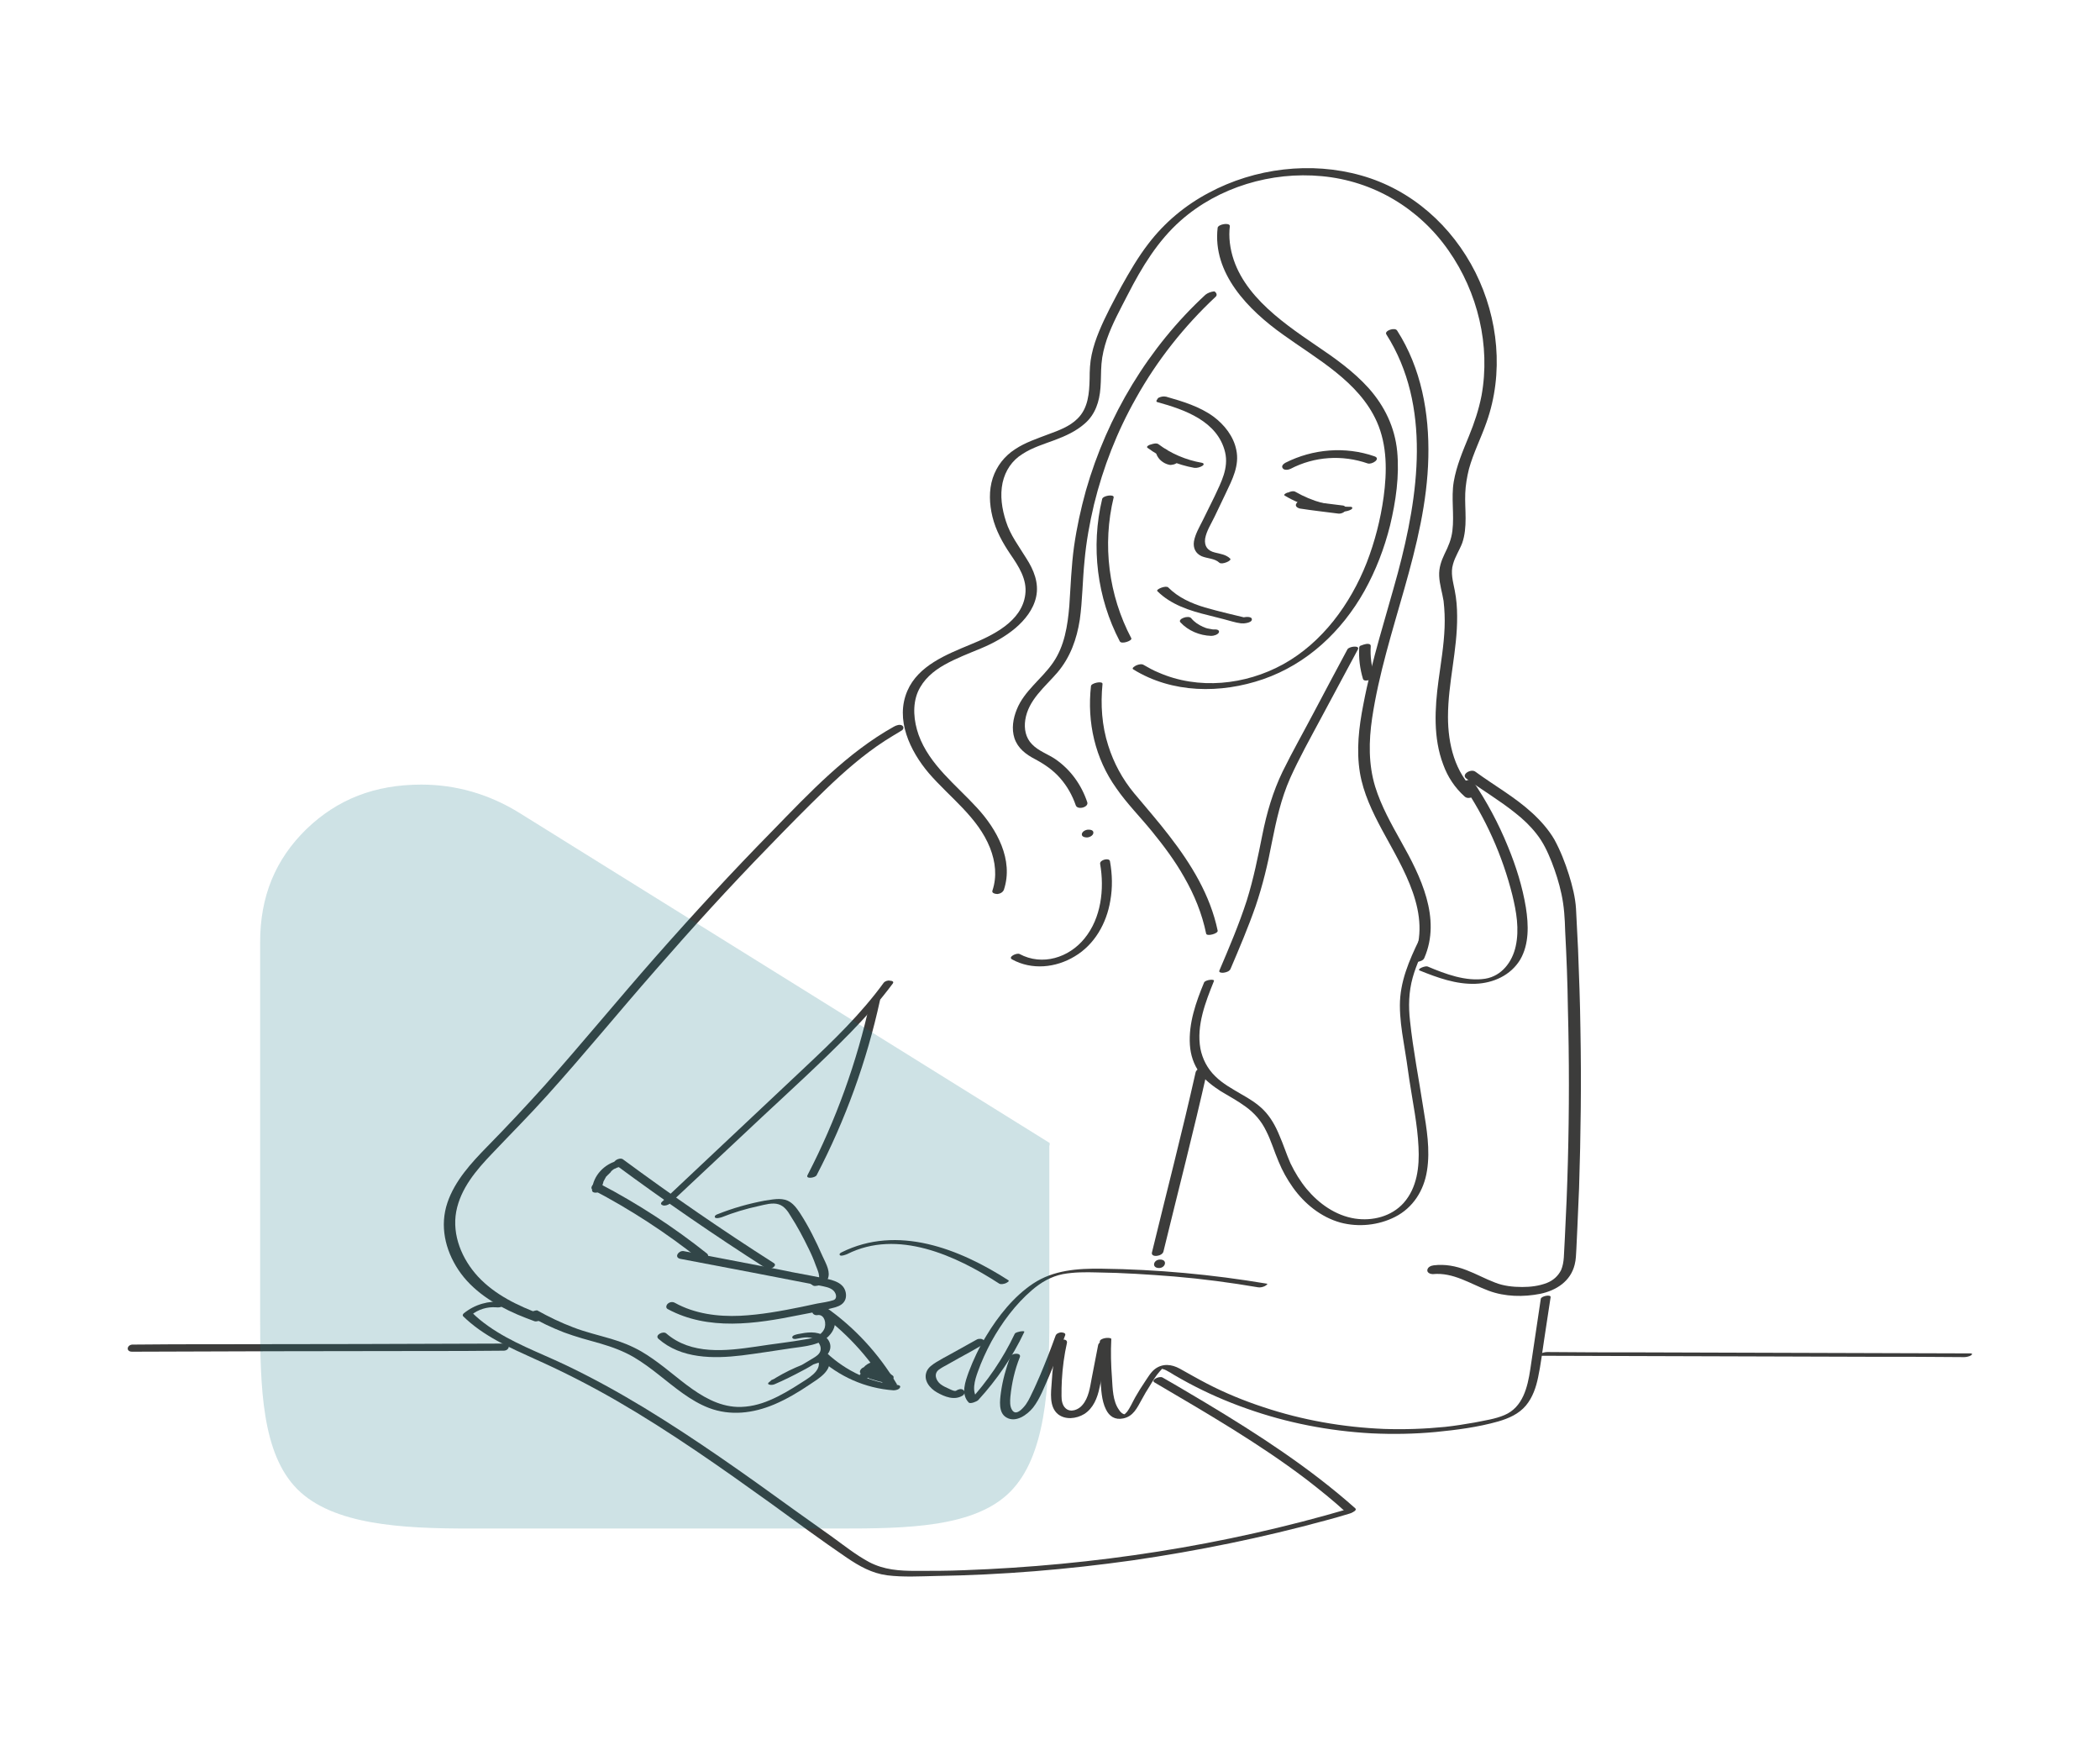 <?xml version="1.0" encoding="UTF-8"?> <svg xmlns="http://www.w3.org/2000/svg" xmlns:xlink="http://www.w3.org/1999/xlink" version="1.1" id="Calque_1" x="0px" y="0px" viewBox="0 0 620 515" style="enable-background:new 0 0 620 515;" xml:space="preserve"> <style type="text/css"> .st0{fill:#3C3C3B;} .st1{opacity:0.2;fill:#0E7180;enable-background:new ;} </style> <g id="conception"> <g> <path class="st0" d="M341.7,118.7c8,2.2,17.8,5.6,20,14.8c1.1,4.7-1.2,8.9-3.1,13c-1.2,2.4-2.3,4.7-3.5,7.1c-1,2-2.2,4-2.6,6.2 c-0.3,2,0.5,3.6,2.3,4.4c1.7,0.7,3.8,0.6,5.2,1.9c0.7,0.7,3.8-0.6,3.2-1.2c-1.2-1.2-2.9-1.4-4.5-1.8c-2.1-0.5-3.2-1.8-2.9-4.1 c0.4-2.3,1.8-4.4,2.8-6.5c1.1-2.3,2.2-4.6,3.3-6.9c1.9-4,4.1-8.2,3.1-12.8c-0.8-4-3.5-7.4-6.7-9.8c-4.1-3-9.1-4.5-14-5.9 c-0.8-0.2-1.7,0-2.4,0.4C341.8,117.8,341,118.5,341.7,118.7L341.7,118.7z"></path> <path class="st0" d="M341.7,174.5c4,4,9.6,5.8,15,7.1c1.6,0.4,3.1,0.8,4.7,1.2s3.3,1,5,1.2c0.7,0.1,3.1-0.1,3.2-1.1 s-1.8-0.8-2.3-0.7c-0.4,0.1-1.9,0.4-2,0.9c-0.1,0.6,1.1,0.4,1.4,0.4c0.1,0,0.1,0,0.2,0c-0.4,0-0.7,0-1.1,0c0.2,0,0.4,0,0.4,0.2 c0.2-0.2,0.5-0.5,0.7-0.7c0,0-0.1,0-0.1,0.1c0.8-0.1,1.6-0.3,2.4-0.4c-4.5-1.1-9-2.1-13.5-3.4c-4-1.2-7.8-2.9-10.8-5.9 C344.2,172.7,341.1,174,341.7,174.5L341.7,174.5z"></path> <path class="st0" d="M348.5,183.7c2.3,2.5,5.7,3.9,9.1,4c0.7,0,1.8-0.3,2.2-0.9c0.4-0.7-0.4-1-0.9-1c-0.2,0-0.3,0-0.5,0 c-0.1,0-0.2,0-0.3,0c-0.2,0,0.2,0,0,0c-0.4-0.1-0.7-0.1-1.1-0.2c-0.2,0-0.3-0.1-0.5-0.1c-0.1,0-0.2,0-0.3-0.1 c-0.4-0.1,0.1,0-0.1,0c-0.3-0.1-0.7-0.3-1-0.4c-1.3-0.6-2.5-1.4-3.4-2.5C350.9,181.5,347.6,182.7,348.5,183.7L348.5,183.7z"></path> <path class="st0" d="M381,138.4c7.1-3.7,15.3-4.2,22.8-1.6c1.3,0.4,4-1.4,2-2.1c-8.6-3-18.2-2.2-26.3,1.9 c-0.5,0.3-1.3,0.9-0.8,1.6C379.1,138.9,380.4,138.7,381,138.4L381,138.4z"></path> <path class="st0" d="M379.3,146.3c5.2,3.1,11.2,4.7,17.2,4.7c0.8,0,1.7-0.2,2.4-0.6c0.5-0.3,0.5-0.8-0.2-0.8 c-5.7,0-11.3-1.6-16.2-4.4c-0.6-0.4-1.6-0.1-2.2,0.2C380.1,145.3,378.7,146,379.3,146.3L379.3,146.3z"></path> <path class="st0" d="M383.7,150.1c3.8,0.6,7.6,1,11.4,1.5c0.8,0.1,1.8-0.3,2.2-1c0.3-0.8-0.3-1.4-1-1.4c-3.8-0.5-7.6-0.9-11.4-1.5 c-0.8-0.1-1.9,0.3-2.2,1C382.3,149.4,383,149.9,383.7,150.1L383.7,150.1z"></path> <path class="st0" d="M338.8,132.2c4.1,3,8.8,5,13.8,5.9c0.8,0.1,1.8-0.2,2.4-0.6c0.6-0.4,0.4-0.8-0.2-0.9 c-4.6-0.8-9.1-2.7-12.8-5.5c-0.6-0.4-1.6-0.1-2.2,0.1C339.5,131.2,338.2,131.8,338.8,132.2L338.8,132.2z"></path> <path class="st0" d="M341.4,134c0.3,0.8,0.8,1.5,1.4,2c0.7,0.6,1.5,1,2.4,1.2c0.4,0.1,0.9,0,1.3-0.1s0.8-0.3,1.1-0.6 c0.2-0.2,0.4-0.4,0.3-0.7s-0.4-0.4-0.7-0.4c-0.1,0-0.2,0-0.3-0.1c0.1,0,0.2,0.1,0.3,0.1c-0.4-0.1-0.8-0.3-1.2-0.6 c0.1,0,0.1,0.1,0.2,0.1c-0.6-0.4-1.1-0.9-1.4-1.5c0,0.1,0.1,0.1,0.1,0.2c-0.1-0.2-0.2-0.4-0.3-0.6c-0.1-0.3-0.4-0.4-0.7-0.4 c-0.4-0.1-0.9,0-1.3,0.1s-0.8,0.3-1.1,0.6C341.6,133.5,341.3,133.7,341.4,134L341.4,134z"></path> <path class="st0" d="M359.5,67.2c-1.6,13.5,9.1,24.3,19.2,31.5c10.1,7.3,22.5,13.9,27.8,25.8c3.1,7,3,14.8,2,22.2 c-0.9,6.6-2.6,13.2-5,19.4c-4.8,12.2-13.1,23.6-24.7,30c-11.1,6.1-25,7.6-36.8,2.4c-1.5-0.6-2.9-1.4-4.3-2.2 c-0.6-0.4-1.5-0.2-2.2,0.1c-0.2,0.1-1.6,0.8-0.9,1.2c11.5,7.1,25.8,7.2,38.3,2.9c13-4.5,23.2-14.1,29.9-26 c3.4-6.1,5.9-12.6,7.6-19.4c1.7-7.1,2.8-14.6,2.1-21.9c-0.7-7.1-3.7-13.3-8.4-18.6c-4.5-5-10-8.9-15.5-12.6 c-10.7-7.3-23.8-16.3-25.5-30.3c-0.2-1.7-0.2-3.4,0-5C363,65.6,359.7,66.2,359.5,67.2L359.5,67.2z"></path> <path class="st0" d="M355.9,87c-16.8,15.5-29,35.8-35.3,57.8c-1.5,5.4-2.7,10.9-3.5,16.5c-0.8,5.8-1,11.7-1.4,17.6 c-0.5,5.8-1.4,11.8-4.8,16.7c-3.3,4.8-8.5,8.3-10.7,13.8c-1.1,2.7-1.6,5.7-0.7,8.5c1,3,3.4,4.8,6.1,6.2c2.8,1.5,5.3,3.2,7.4,5.6 c2.1,2.4,3.6,5.1,4.6,8c0.5,1.5,3.9,0.6,3.4-0.9c-1.7-5.1-4.9-9.6-9.4-12.7c-2.2-1.5-5-2.4-6.9-4.4c-1.9-1.9-2.4-4.6-2-7.2 c0.9-5.9,5.8-9.7,9.5-14c3.8-4.5,5.7-9.8,6.6-15.6c0.8-5.7,0.8-11.6,1.4-17.4c0.5-5.6,1.5-11.1,2.8-16.6 c2.7-11,6.8-21.5,12.4-31.4c6.2-11.1,14.2-21.2,23.5-29.9c0.6-0.5,0.2-1.3-0.4-1.6C357.5,86.1,356.5,86.5,355.9,87L355.9,87z"></path> <g> <g> <path class="st0" d="M320.9,247.2c0.7,0,1.8-0.5,1.9-1.3c0.1-0.9-0.9-1-1.5-1c-0.7,0-1.8,0.5-1.9,1.3S320.3,247.2,320.9,247.2 L320.9,247.2z"></path> </g> </g> <path class="st0" d="M435.7,233.7c-6.2-5.6-8.2-14.1-8.2-22.1c0-10,2.8-19.7,2.7-29.7c0-2.5-0.2-5.1-0.7-7.6 c-0.5-2.6-1.3-5.2-0.5-7.8c0.6-2.2,1.9-4.1,2.7-6.2c0.8-2.3,1-4.8,1-7.3s-0.2-4.9-0.1-7.4c0.1-2.4,0.5-4.8,1.1-7.2 c1.3-4.7,3.6-9.2,5.2-13.8c5.1-14.4,3.5-30.6-3.3-44.2c-6.9-13.7-18.8-24.4-33.7-28.6c-14.8-4.2-31.4-2.2-45,5.1 c-7,3.7-13.1,8.8-17.9,15.1c-3,3.9-5.5,8.2-7.9,12.5c-2.3,4.3-4.7,8.7-6.6,13.3c-0.9,2.2-1.7,4.5-2.2,6.9 c-0.5,2.3-0.6,4.7-0.6,7.1c-0.1,4.2-0.4,8.7-3.6,11.8c-2.3,2.3-5.6,3.5-8.6,4.6c-3.4,1.3-6.8,2.4-9.8,4.4c-3.1,2-5.4,4.9-6.6,8.5 c-1.2,3.7-1,7.7-0.1,11.4c1,4.1,3,7.7,5.3,11.1c2.4,3.5,5,7.4,4.4,11.9c-1,8-9.7,12.1-16.3,14.8c-7,2.9-15.3,6.2-18.5,13.6 c-3.7,8.5,0.8,17.8,6.3,24.3c6.2,7.2,14.5,13,18.1,22.1c1.6,4.1,2.1,8.4,0.7,12.6c-0.3,0.8,1,1,1.5,1c0.8-0.1,1.6-0.5,1.9-1.3 c2.9-8.8-2.1-17.8-7.9-24.1c-6.2-6.8-14.1-12.7-17.3-21.6c-1.4-4-1.9-8.7-0.2-12.7c1.6-3.6,4.5-6.1,7.9-8s7.1-3.3,10.7-4.8 s7.1-3.4,10.2-6c2.8-2.4,5.3-5.5,6.1-9.2c0.9-4.1-0.7-8-2.9-11.4c-2.2-3.6-4.7-6.8-6-10.9c-1.2-3.7-1.8-7.6-1-11.4 c0.8-3.6,2.8-6.6,5.9-8.5c2.9-1.9,6.3-2.9,9.5-4.1c3.2-1.2,6.3-2.6,8.9-4.9c3.1-2.7,4.3-6.5,4.6-10.5c0.2-2.3,0.1-4.7,0.3-7.1 c0.2-2.5,0.8-4.9,1.6-7.3c1.6-4.6,4-8.9,6.2-13.2c4.1-8,8.8-15.8,15.6-21.8c11.2-9.9,26.8-14.5,41.6-13.1 c15.3,1.4,28.8,9.5,37.5,22c8.6,12.3,12.4,28,9.7,42.8c-0.8,4.1-2.1,8-3.7,11.9c-1.8,4.4-3.7,8.8-4.5,13.5 c-0.8,4.8,0.2,9.7-0.4,14.5c-0.3,2.5-1.2,4.6-2.3,6.8c-1,2.1-1.7,4.1-1.6,6.5c0.1,2.5,0.9,4.9,1.3,7.4c0.3,2.6,0.4,5.2,0.3,7.8 c-0.2,5.3-1.1,10.5-1.8,15.7c-1.1,8.2-1.6,16.9,1.4,24.8c1.3,3.6,3.4,6.8,6.3,9.4c0.6,0.6,1.5,0.5,2.3,0.2 C435.3,235.1,436.3,234.3,435.7,233.7L435.7,233.7z"></path> <path class="st0" d="M325.4,147.3c-3.4,14.1-1.5,29.2,5.2,42c0.5,1,3.8-0.2,3.4-0.9c-6.7-12.7-8.6-27.6-5.2-41.6 C328.9,145.8,325.6,146.3,325.4,147.3L325.4,147.3z"></path> <path class="st0" d="M353,316.5c-4,17.8-8.6,35.5-12.9,53.2c-0.4,1.6,3.1,1.2,3.4-0.3c4.3-17.7,8.9-35.4,12.9-53.2 C356.8,314.6,353.4,315,353,316.5L353,316.5z"></path> <path class="st0" d="M322.1,202.5c-1.2,10.7,1.2,21.4,7.5,30.2c3.1,4.5,7,8.4,10.5,12.7s6.8,8.7,9.5,13.5c3,5.2,5.3,10.8,6.5,16.7 c0.2,0.9,3.6,0,3.4-0.9c-2.2-10.5-7.8-19.6-14.3-28c-3.3-4.3-6.9-8.4-10.4-12.6c-3.4-4.1-6-8.9-7.6-14c-1.9-5.9-2.3-12.1-1.7-18.2 C325.6,200.9,322.2,201.6,322.1,202.5L322.1,202.5z"></path> <g> <g> <path class="st0" d="M342.2,374.3c1.9,0,2.6-2.5,0.3-2.5C340.5,371.8,339.9,374.3,342.2,374.3L342.2,374.3z"></path> </g> </g> <path class="st0" d="M397.8,191.7c-3.3,6.1-6.5,12.2-9.8,18.4c-3.1,5.9-6.4,11.7-9.3,17.6c-2.9,6-4.7,12.2-6,18.7 s-2.6,13-4.6,19.4c-2.3,7.1-5.2,13.9-8.1,20.7c-0.3,0.7,1.1,0.7,1.4,0.6c0.7-0.1,1.6-0.4,1.9-1.1c2.6-6.1,5.2-12.2,7.4-18.5 c2.1-6.2,3.6-12.4,4.8-18.8c1.3-6.5,2.7-12.9,5.4-19c2.7-6,5.9-11.7,9-17.5c3.7-6.8,7.3-13.7,11-20.5 C401.6,190.4,398.2,190.8,397.8,191.7L397.8,191.7z"></path> <path class="st0" d="M432.9,229.8c4.8,3.5,9.9,6.5,14.5,10.2c2.3,1.8,4.4,3.8,6.2,6.1c2,2.5,3.3,5.3,4.5,8.3 c1.2,3.1,2.2,6.2,2.9,9.5c0.8,3.7,1,7.3,1.1,11c0.4,7.6,0.7,15.1,0.8,22.7c0.4,15.1,0.4,30.1,0,45.2c-0.2,7.6-0.5,15.1-0.9,22.7 c-0.1,1.9-0.2,3.8-0.3,5.7c-0.1,1.3-0.3,2.5-0.8,3.7c-0.9,1.8-2.4,3.1-4.2,3.8c-2.3,0.9-4.8,1.2-7.3,1.2c-2.7,0-5.5-0.3-8-1.3 c-2.9-1.1-5.6-2.6-8.5-3.7c-3.1-1.2-6.3-1.8-9.6-1.4c-0.8,0.1-1.8,0.5-1.9,1.4c-0.1,0.8,0.9,1.2,1.6,1.2 c6.1-0.6,11.1,2.9,16.5,4.9c4.8,1.8,10.3,1.9,15.3,0.9c4.7-1,8.9-3.7,10.1-8.6c0.4-1.5,0.4-3,0.5-4.6c0.1-2.1,0.2-4.3,0.3-6.4 c0.2-3.9,0.3-7.7,0.5-11.6c0.5-15.6,0.7-31.3,0.4-46.9c-0.1-7.9-0.4-15.8-0.7-23.6c-0.2-4-0.4-7.9-0.6-11.9 c-0.2-3.4-1.1-6.9-2.1-10.1c-1.1-3.5-2.5-7.1-4.3-10.4c-1.7-2.9-4-5.5-6.5-7.8c-5.1-4.7-11.2-8.1-16.8-12.2 C434.3,226.8,431.3,228.6,432.9,229.8L432.9,229.8z"></path> <path class="st0" d="M401.3,191.1c-0.2,3.1,0.2,6.3,1.1,9.3c0.2,0.7,1.4,0.5,1.9,0.3c0.4-0.1,1.7-0.6,1.5-1.2 c-0.9-2.8-1.3-5.8-1.1-8.8c0-0.7-0.9-0.7-1.4-0.6c-0.4,0.1-0.9,0.2-1.3,0.4C401.7,190.5,401.3,190.8,401.3,191.1L401.3,191.1z"></path> <path class="st0" d="M409.3,98.7c13.4,21.1,9.5,47.6,3.4,70.4c-3.5,12.9-7.7,25.7-10.2,38.9c-1.3,6.6-2.1,13.4-1,20.1 c1,6,3.7,11.6,6.6,17c6.1,11.3,14.9,24.8,9.1,38.1c-0.3,0.7,1.1,0.7,1.4,0.7c0.7-0.1,1.6-0.4,1.9-1.1c5.1-11.7-1.1-24.2-6.8-34.3 c-2.9-5.2-5.9-10.5-7.7-16.3c-2-6.6-1.9-13.4-0.9-20.2c3.9-26,16-50.4,16.6-77c0.3-13.1-2.1-26.3-9.2-37.4 C411.9,96.5,408.6,97.6,409.3,98.7L409.3,98.7z"></path> <path class="st0" d="M263.9,214.5c-13.8,7.7-24.9,19.5-35.8,30.7c-11.9,12.1-23.4,24.6-34.6,37.3c-11,12.5-21.6,25.4-32.7,37.9 c-5.5,6.1-11.1,12.1-16.9,18c-4.7,4.8-9.6,10.1-11.8,16.6c-2.3,6.8-0.7,13.9,3.2,19.8c4.1,6.2,10.7,10.3,17.4,13.2 c1.7,0.7,3.4,1.4,5.1,2c1.2,0.4,4-1.3,2-2c-6.8-2.5-13.7-5.8-18.7-11.2c-4.7-5.1-7.7-12.2-6.4-19.2c1.3-6.8,5.9-12.2,10.6-17.1 c5.4-5.7,11-11.3,16.2-17.1c10.9-12.1,21.2-24.7,31.9-36.9c10.8-12.4,21.9-24.6,33.4-36.4c5.6-5.8,11.2-11.5,17-17.1 c5.4-5.2,11.1-10.2,17.4-14.3c1.6-1,3.2-2,4.9-3c0.6-0.3,0.9-1,0.3-1.5C265.7,213.7,264.6,214.1,263.9,214.5L263.9,214.5z"></path> <path class="st0" d="M260.9,290.1c-6.7,9.2-14.9,17.1-23.2,24.9c-9,8.5-18,16.9-27,25.4c-5.1,4.8-10.2,9.6-15.3,14.4 c-0.4,0.4-0.3,0.8,0.3,1s1.6-0.1,2-0.5c9.1-8.5,18.2-17.1,27.3-25.6c8.8-8.2,17.7-16.3,26.1-24.9c4.5-4.6,8.7-9.4,12.5-14.5 c0.4-0.6-0.3-0.8-0.8-0.8C262.2,289.3,261.3,289.6,260.9,290.1L260.9,290.1z"></path> <path class="st0" d="M181.7,343.8c14.5,10.7,29.3,20.9,44.5,30.6c1,0.7,3.6-0.8,2.2-1.6c-15.2-9.7-30-19.9-44.5-30.6 C182.9,341.5,180.4,342.9,181.7,343.8L181.7,343.8z"></path> <path class="st0" d="M213.1,359.3c3.5-1.4,7.2-2.5,10.9-3.3c1.8-0.4,4.1-1.1,5.9-0.5c1.6,0.5,2.7,2,3.5,3.4c2,3.1,3.7,6.3,5.3,9.6 c0.8,1.6,1.5,3.2,2.1,4.9c0.3,0.8,0.7,1.7,0.9,2.5c0.1,0.5,0.2,1,0.1,1.5c0,0.2-0.1,0.3-0.2,0.5c-0.4,0.4-0.3,0.5,0.2,0.3 c-0.5,0-1.6,0.2-1.9,0.7c-0.3,0.5,0.3,0.7,0.7,0.7c1.7-0.1,3.7-0.9,4-2.8c0.4-2-1-4.3-1.8-6.1c-1.9-4.3-4-8.6-6.6-12.6 c-1-1.5-2.1-3-3.7-3.7c-2.1-0.9-4.5-0.3-6.7,0c-4.8,0.9-9.4,2.2-13.9,4c-0.4,0.1-1.1,0.5-0.8,1 C211.5,359.8,212.8,359.4,213.1,359.3L213.1,359.3z"></path> <g> <g> <path class="st0" d="M240.1,379.3c0.7,0,1.6-0.2,1.9-0.9c0.3-0.6-0.2-1.1-0.9-1.1s-1.6,0.2-1.9,0.9 C239,378.8,239.5,379.3,240.1,379.3L240.1,379.3z"></path> </g> </g> <path class="st0" d="M177.7,351c0-0.4,0.1-0.9,0.2-1.3c0.1-0.2,0.1-0.4,0.2-0.6c0,0.1,0-0.1,0-0.1c0-0.1,0.1-0.2,0.1-0.3 c0.2-0.4,0.4-0.7,0.6-1.1c0.1-0.2,0.2-0.4,0.4-0.5c-0.1,0.2,0.1-0.1,0.1-0.1c0.1-0.1,0.1-0.2,0.2-0.2c0.3-0.3,0.6-0.6,0.9-0.9 c0.1-0.1,0.1,0-0.1,0l0.1-0.1c0.1-0.1,0.1-0.1,0.2-0.2c0.2-0.1,0.3-0.3,0.5-0.4c0.1-0.1,0.2-0.1,0.3-0.2c-0.3,0.1,0,0,0.1,0 c0.2-0.1,0.4-0.2,0.6-0.3c0.1,0,0.2-0.1,0.3-0.1c0.3-0.1-0.3,0.1,0,0c0.2-0.1,0.4-0.1,0.6-0.2c0.5-0.1,1.4-0.6,1.2-1.3 c-0.2-0.7-1.2-0.6-1.7-0.5c-4,0.9-7.4,4.4-7.7,8.6C174.6,352.6,177.6,352.1,177.7,351L177.7,351z"></path> <path class="st0" d="M175,351.2c11.1,5.8,21.7,12.7,31.5,20.5c1,0.8,3.5-0.6,2.2-1.7c-9.8-7.8-20.4-14.7-31.5-20.5 c-0.7-0.3-1.5-0.3-2.1,0.2C174.7,350,174.3,350.9,175,351.2L175,351.2z"></path> <path class="st0" d="M200.9,371.6c13.7,2.6,27.4,5.2,41.2,7.9c1.4,0.3,3,0.5,4,1.5c0.8,0.8,1.2,2.4-0.1,2.8 c-1.5,0.5-3.2,0.7-4.8,1s-3.1,0.7-4.7,1c-5.9,1.2-11.9,2.3-18,2.6c-6.6,0.3-13.4-0.6-19.2-3.8c-0.7-0.4-1.5-0.3-2.1,0.2 c-0.4,0.3-0.8,1.2-0.1,1.6c12,6.5,26,4.4,38.8,1.8c3.6-0.7,7.2-1.3,10.7-2.3c1.3-0.4,2.5-1,3-2.4c0.4-1.2,0.1-2.7-0.7-3.7 c-0.9-1.1-2.2-1.6-3.5-2c-1.9-0.5-3.9-0.8-5.8-1.2c-3.8-0.7-7.5-1.4-11.3-2.2c-8.8-1.7-17.6-3.4-26.5-5.1 C200.3,369.1,198.9,371.2,200.9,371.6L200.9,371.6z"></path> <path class="st0" d="M241.3,388.2c2.2-0.4,2.8,2.7,2,4.2c-1,2-3.2,2.6-5.2,2.9c-4.9,0.9-9.9,1.4-14.9,2.2 c-8.9,1.3-19.1,2.5-26.5-3.9c-0.9-0.8-3.5,0.5-2.3,1.6c6.7,5.9,16.2,5.9,24.6,4.9c4.8-0.6,9.7-1.4,14.5-2.1c4-0.6,9-0.8,11.7-4.2 c1.2-1.5,1.8-3.5,0.9-5.3c-0.9-1.7-2.7-2.7-4.7-2.4c-0.6,0.1-1.5,0.4-1.6,1.1C239.9,388,240.7,388.3,241.3,388.2L241.3,388.2z"></path> <path class="st0" d="M156.3,388.4c3.2,1.9,6.6,3.5,10.2,4.9c3.5,1.3,7.2,2.3,10.8,3.3c3.4,1,6.7,2.2,9.8,4 c2.7,1.6,5.1,3.4,7.5,5.3c4.6,3.6,9.2,7.6,14.7,9.7c6.3,2.4,13,1.6,19.2-1c3.8-1.6,7.3-3.7,10.7-6c2.4-1.6,6.7-4.1,5.5-7.6 c-0.2-0.5-1.3-0.3-1.6-0.2c-5.6,1.5-10.9,3.8-15.8,7c-1.5,1,0.6,1.2,1.4,0.8c2.8-1.2,5.6-2.6,8.2-4c1.4-0.7,2.7-1.5,4-2.3 c1.1-0.7,2.3-1.3,3.2-2.3c1.7-1.8,1.3-4.2-0.7-5.6c-2.3-1.6-5.3-1.1-7.8-0.6c-0.4,0.1-1.6,0.3-1.7,0.9c0,0.6,0.8,0.6,1.2,0.5 c2.1-0.4,4.6-1,6.3,0.8c0.7,0.8,1.1,1.8,0.8,2.8s-1.3,1.6-2.1,2.1c-4,2.5-8.2,4.7-12.6,6.6c0.5,0.3,0.9,0.6,1.4,0.8 c4.4-2.9,9.2-5.1,14.3-6.5c-0.5-0.1-1.1-0.2-1.6-0.2c1.1,3.2-3.3,5.4-5.4,6.8c-2.8,1.8-5.8,3.6-8.9,4.9c-3,1.3-6.3,2.1-9.6,2 c-2.8-0.1-5.5-0.9-8-2.1c-5-2.4-9.2-6.2-13.6-9.6c-2.2-1.7-4.4-3.3-6.8-4.7c-2.8-1.6-5.8-2.8-8.9-3.7c-3.7-1.1-7.6-2-11.2-3.4 c-3.7-1.4-7.2-3.1-10.6-5C157.9,386.7,155.2,387.8,156.3,388.4L156.3,388.4z"></path> <path class="st0" d="M39,399c28.5-0.1,57-0.2,85.5-0.2c8.1,0,16.1,0,24.2-0.1c1.7,0,2.2-2.1,0.3-2.1c-28.5,0.1-57,0.2-85.5,0.2 c-8.1,0-16.1,0-24.2,0.1C37.5,396.8,37,399,39,399L39,399z"></path> <path class="st0" d="M148.4,384.3c-4.1-0.4-8.2,0.7-11.5,3.4c-0.2,0.2-0.4,0.5-0.2,0.8c6,5.9,13.8,9.3,21.3,12.7 c8.3,3.7,16.3,7.8,24.1,12.3c15.9,9.2,30.9,19.8,45.8,30.5c7.3,5.3,14.6,10.7,22.1,15.8c3.7,2.5,7.4,4.6,11.9,5.2 c4.8,0.6,9.7,0.3,14.5,0.2c19.4-0.3,38.7-1.9,57.9-4.6c19.3-2.8,38.4-6.7,57.1-11.8c2.3-0.6,4.7-1.3,7-2c0.4-0.1,1.4-0.5,1.3-1.1 c-0.2-0.6-1.3-0.4-1.6-0.3c-18.4,5.4-37.2,9.6-56.2,12.6s-38.1,4.8-57.3,5.5c-4.7,0.2-9.5,0.2-14.2,0.2c-4.9,0-9.4-0.3-13.8-2.6 c-3.9-2.1-7.4-4.9-11-7.5c-3.7-2.6-7.4-5.3-11.1-7.9c-14.5-10.5-29.1-20.9-44.4-30.2c-7.6-4.6-15.4-8.9-23.4-12.7 c-7.6-3.6-15.7-6.5-22.6-11.4c-1.7-1.2-3.3-2.5-4.8-4c-0.1,0.3-0.1,0.5-0.2,0.8c2.1-1.7,4.7-2.5,7.4-2.3c0.7,0.1,1.6,0,2-0.5 C149,384.9,149.1,384.3,148.4,384.3L148.4,384.3z"></path> <path class="st0" d="M340.9,408.1c15.3,9,30.7,17.9,44.8,28.6c4,3.1,8,6.3,11.7,9.7c0.8,0.7,3.6-0.4,2.7-1.2 c-13.4-11.9-28.5-21.7-43.8-30.9c-4.4-2.6-8.7-5.2-13.1-7.7C342.2,406.1,339.6,407.4,340.9,408.1L340.9,408.1z"></path> <path class="st0" d="M250.1,370.2c14.9-7.5,32.1,0.4,44.9,8.7c0.5,0.3,1.4,0.1,1.9-0.1c0.2-0.1,1.3-0.6,0.8-0.9 c-14.5-9.3-32.7-16.5-49.3-8.2c-0.4,0.2-0.8,0.6-0.3,0.9C248.5,370.8,249.6,370.4,250.1,370.2L250.1,370.2z"></path> <path class="st0" d="M373.9,378.9c-16.1-2.7-32.3-4.2-48.6-4.4c-7.1-0.1-14.3,0.4-20.3,4.4c-5.7,3.8-10.3,9.6-13.8,15.4 c-2.1,3.4-3.8,7-5.2,10.7c-1,2.8-2.4,6.5,0,9c0.5,0.5,2.4-0.3,2.8-0.7c5.5-6,10.1-12.7,13.6-20.1c0.2-0.4-1-0.2-1.1-0.2 c-0.4,0.1-1.5,0.3-1.7,0.7c-3.5,7.4-8.1,14.1-13.6,20.1c0.9-0.2,1.9-0.5,2.8-0.7c-2.1-2.2-1-5.7-0.1-8.2c1.1-3.1,2.5-6.1,4-8.9 c3.1-5.6,7.1-11,12-15.2c2.7-2.3,5.6-4,9.1-4.7c3.3-0.6,6.7-0.6,10.1-0.5c7.6,0.1,15.2,0.6,22.8,1.2c8.3,0.7,16.6,1.8,24.8,3.2 c0.6,0.1,1.4-0.1,2-0.4C373.7,379.4,374.6,379,373.9,378.9L373.9,378.9z"></path> <path class="st0" d="M298.3,400.4c-1.3,3.5-2.3,7-2.8,10.7c-0.3,2.3-0.8,5.9,1.6,7.3c2.8,1.7,6.2-0.8,7.9-2.9 c2.1-2.7,3.3-6.1,4.7-9.2c1.7-4,3.3-8.1,4.8-12.2c0.2-0.7-0.9-0.8-1.3-0.8c-0.7,0.1-1.4,0.4-1.6,1.1c-1.4,3.9-2.9,7.7-4.5,11.5 c-0.8,1.8-1.5,3.5-2.4,5.3c-0.7,1.5-1.4,3-2.5,4.2c-0.9,1-2.4,2.4-3.4,0.8c-0.7-1.1-0.6-2.6-0.5-3.9c0.4-4,1.3-8,2.8-11.7 C301.6,399.2,298.7,399.4,298.3,400.4L298.3,400.4z"></path> <path class="st0" d="M312,396.6c-0.8,3.8-1.3,7.7-1.5,11.5c-0.2,2.9-0.8,7.1,1.8,9.3c2.2,1.8,5.5,1.4,7.8,0 c2.7-1.7,3.9-4.8,4.5-7.7c1-4.2,1.7-8.5,2.5-12.8c0.3-1.5-2.7-1.2-2.9,0.2c-0.6,3.3-1.3,6.5-1.9,9.8c-0.5,2.7-0.9,5.7-2.7,7.8 c-1.1,1.4-3.5,2.4-5,1c-1-0.9-1.2-2.4-1.2-3.6c0-1.6,0-3.1,0.1-4.7c0.2-3.7,0.7-7.4,1.5-11C315.3,394.9,312.3,395.2,312,396.6 L312,396.6z"></path> <path class="st0" d="M324.7,396c-0.2,3.7-0.1,7.4,0.2,11.1c0.2,2.9,0.3,6.3,1.6,8.9c1,2.1,2.7,3.2,5.1,2.7c3-0.6,4.1-3.1,5.5-5.6 c0.7-1.3,1.5-2.7,2.3-3.9c0.9-1.5,1.9-3.2,3.1-4.5c0.1-0.1,0.2-0.2,0.3-0.3c0.2-0.4,0.4-0.4,0.7-0.2c0.2,0,0.6,0.2,0.8,0.3 c0.8,0.4,1.6,0.9,2.4,1.4c1.3,0.8,2.7,1.5,4.1,2.3c5.6,3,11.3,5.5,17.3,7.6c11.8,4.2,24.2,6.6,36.8,7.3c6.3,0.3,12.7,0.2,19-0.4 c6.1-0.6,12.4-1.4,18.4-3.1c3.1-0.9,6.1-2.2,8.2-4.7c2-2.4,3-5.4,3.6-8.3c0.8-3.7,1.2-7.4,1.8-11.2c0.6-4.2,1.3-8.3,1.9-12.5 c0.1-0.9-2.8-0.3-2.9,0.5c-1,6.9-2.1,13.9-3.1,20.8c-0.8,5.3-2.2,11.2-7.6,13.5c-2.8,1.2-5.9,1.6-8.8,2.2c-2.9,0.5-5.9,1-8.8,1.3 c-6,0.6-12,0.8-18,0.6c-12.1-0.5-24.1-2.6-35.5-6.4c-5.8-1.9-11.4-4.2-16.8-7c-2.7-1.4-5.3-2.9-8-4.4c-2.4-1.3-5-1.6-7.3,0.1 c-1.3,1-2.1,2.5-3,3.8c-1,1.5-1.9,2.9-2.8,4.5c-0.8,1.4-1.5,3.1-2.5,4.4c-0.2,0.2-0.4,0.4-0.6,0.6s-0.2,0.2,0.1,0.1 c-0.2,0-0.3-0.1-0.5-0.1c-0.5-0.2-1-0.7-1.3-1.2c-1.9-2.6-1.9-6.4-2.1-9.4c-0.3-3.9-0.4-7.7-0.2-11.6 C327.6,394.6,324.7,395,324.7,396L324.7,396z"></path> <path class="st0" d="M288.4,395.4c-2.7,1.5-5.4,3-8.1,4.5c-1.3,0.7-2.6,1.4-3.9,2.2c-1.1,0.7-2.3,1.5-2.8,2.7 c-1.1,2.6,0.9,5,3,6.2c2.3,1.3,5.2,2.5,7.7,0.9c0.5-0.4,0.7-1.2,0.1-1.6c-0.6-0.5-1.5-0.2-2.1,0.2c-0.4,0.3-1.6-0.3-2-0.5 c-0.9-0.4-1.8-0.8-2.6-1.4c-1.4-1.1-2.1-3.1-0.5-4.3c0.8-0.6,1.8-1.1,2.7-1.6c1.1-0.6,2.1-1.2,3.2-1.8c2.2-1.2,4.4-2.4,6.6-3.7 c0.5-0.3,1.1-0.9,0.7-1.6C290,395.1,288.9,395.1,288.4,395.4L288.4,395.4z"></path> <path class="st0" d="M454.9,400.2c32.5,0.1,65.1,0.2,97.6,0.3c9.1,0,18.3,0,27.4,0.1c0.6,0,1.5-0.2,2-0.5c0.4-0.3,0.5-0.6-0.1-0.6 c-32.5-0.1-65.1-0.2-97.6-0.3c-9.1,0-18.3,0-27.4-0.1c-0.6,0-1.5,0.2-2,0.5C454.4,399.9,454.3,400.2,454.9,400.2L454.9,400.2z"></path> <path class="st0" d="M241.5,400.6c6.1,5.7,13.9,9.2,22.3,9.8c0.6,0,1.6-0.2,1.9-0.8c0.3-0.6-0.3-0.7-0.8-0.8 c-7.8-0.6-15.1-4.1-20.8-9.4C243.5,398.9,240.8,399.9,241.5,400.6L241.5,400.6z"></path> <path class="st0" d="M240.7,386.7c8.6,6,15.9,13.8,21.2,22.8c0.9-0.3,1.9-0.6,2.8-0.9c-0.8-0.8-1.7-1.6-2.5-2.4 c-0.4-0.4-2.3-1.7-1.9-2.2c0.3-0.4-1.1-0.3-1.2-0.3c-0.6,0.1-1.3,0.3-1.7,0.8c-0.1,0.1-0.2,0.3-0.3,0.4c0,0.1,0,0.2,0.1,0.2 c1.6,1.5,3.2,2.9,4.8,4.4c0.4,0.4,3.1-0.4,2.8-0.9c-5.4-9.1-12.7-17-21.4-23C242.7,385.2,240.3,386.4,240.7,386.7L240.7,386.7z"></path> <g> <g> <path class="st0" d="M258.8,404.4c1.7,0,2.2-2.2,0.2-2.2C257.3,402.2,256.8,404.4,258.8,404.4L258.8,404.4z"></path> </g> </g> <path class="st0" d="M255.2,407.1c1-0.2,1.9-0.7,2.5-1.6c0.4-0.6,0.4-1.6-0.3-2c-0.9-0.5-2-0.2-2.8,0.3c-0.7,0.5-1.1,1.4-0.2,1.9 c0.7,0.5,2.1,0.1,2.5-0.7c0.1-0.1,0.1-0.2,0.2-0.3l0.1-0.1c-0.1,0.1-0.1,0.1,0,0s0.2-0.2,0.2-0.3c0.2-0.2-0.2,0.1,0.1-0.1l0.3-0.2 c-0.2,0.1-0.2,0.1,0,0h0.1c0.1,0,0.1-0.1,0.2-0.1c-0.1,0-0.1,0-0.2,0.1c0,0,0.6-0.1,0.1,0c-0.4-0.1-0.8-0.3-1.2-0.4 c1.2,1.6,2.7,2.9,4.4,4c0.6,0.4,1.5,0.2,2.1-0.2c0.5-0.4,0.8-1,0.2-1.4c-1.5-1-2.8-2.2-3.9-3.7c-0.3-0.3-0.8-0.4-1.2-0.4 c-1.7,0.2-3.3,1.1-4,2.7c0.8-0.2,1.7-0.4,2.5-0.7c-0.1-0.1-0.1,0,0,0c0.1,0.1,0.1,0.1,0.1,0.2s0,0.2,0,0.2 c-0.1,0.2-0.2,0.3-0.3,0.4c0.2-0.1-0.4,0.2-0.1,0.1c-0.5,0.2-0.3,0.1-0.2,0.1c-0.1,0-0.2,0-0.3,0.1c0.1,0,0.1,0-0.1,0 c-0.2,0-0.4,0-0.5-0.1c0.2,0.1-0.2-0.2-0.1,0c0,0,0-0.1-0.1-0.1c0,0.1,0,0.1,0,0s0-0.1,0,0v0.1c0-0.2,0-0.1,0,0c0,0,0-0.1,0.1-0.1 c-0.1,0.1-0.1,0.1,0.1,0c0,0.1-0.1,0.1-0.2,0.1c-0.1,0.1,0.3-0.1,0,0c0,0-0.1,0-0.1,0.1c-0.1,0-0.1,0,0.1-0.1c0,0-0.2,0.1-0.3,0.1 c-0.5,0.1-1.4,0.7-1.2,1.3C253.6,407.2,254.6,407.2,255.2,407.1L255.2,407.1z"></path> <path class="st0" d="M255.9,405.7c1.2,0.7,2.4,1.3,3.5,2c0.7-0.5,1.3-1.1,2-1.6c-0.9-0.3-1.8-0.5-2.7-0.8c-0.3-0.1-0.8,0-1.1,0 c-0.3,0.1-0.7,0.3-1,0.5c-0.2,0.2-0.4,0.4-0.3,0.7c0.1,0.3,0.3,0.4,0.6,0.5c0.9,0.3,1.8,0.5,2.7,0.8c0.3,0.1,0.8,0.1,1.1,0 c0.3-0.1,0.6-0.2,0.8-0.4c0.2-0.1,0.4-0.3,0.4-0.6c0-0.3-0.1-0.5-0.3-0.6c-1.2-0.7-2.4-1.3-3.5-2c-0.3-0.2-0.7-0.2-1-0.1 c-0.4,0-0.8,0.2-1.1,0.4c-0.2,0.2-0.5,0.4-0.5,0.7C255.6,405.4,255.7,405.6,255.9,405.7L255.9,405.7z"></path> <path class="st0" d="M241.1,346.9c8.5-16.3,14.8-33.7,18.7-51.6c0.2-1.1-2.7-0.6-2.9,0.4c-3.9,17.8-10.1,35-18.5,51.2 C237.8,348.1,240.7,347.7,241.1,346.9L241.1,346.9z"></path> <path class="st0" d="M419,277.4c-3,6.2-5.7,12.4-5.7,19.4c0,3.6,0.5,7.2,1.1,10.8c0.6,3.7,1.2,7.4,1.7,11.2 c1,6.6,2.4,13.2,2.7,19.8c0.3,5.8-0.4,12-4.4,16.5c-3.6,4-9.2,5.4-14.4,4.6c-5.7-0.9-10.6-4.4-14.2-8.7c-1.9-2.3-3.5-4.9-4.8-7.6 c-1.2-2.7-2.1-5.6-3.3-8.3c-1.1-2.7-2.6-5.4-4.7-7.5c-1.9-1.9-4.2-3.3-6.5-4.6c-2.7-1.6-5.5-3.1-7.7-5.3c-2.3-2.2-3.8-5.1-4.4-8.2 c-1.2-6.8,1.5-13.7,4-19.9c0.3-0.7-2.5-0.4-2.9,0.4c-2.4,5.8-4.6,12-4.2,18.4c0.2,3,1.1,5.8,2.9,8.3c1.6,2.2,3.9,3.9,6.2,5.4 c2.5,1.5,5.1,2.9,7.4,4.6c2.6,1.9,4.6,4.2,6,7.1c1.5,2.9,2.4,6.1,3.7,9.1c1.1,2.7,2.5,5.2,4.2,7.6c3.4,4.8,8.3,8.8,14.1,10.4 c5.3,1.4,11.2,0.8,16.1-1.7c5.3-2.7,8.5-7.8,9.4-13.6c1-6.2-0.1-12.5-1.1-18.6c-1.3-8.5-3-17.1-3.9-25.6 c-0.5-4.3-0.4-8.6,0.8-12.9c1.1-3.9,2.9-7.6,4.6-11.3c0.3-0.6-1-0.5-1.2-0.5C420.1,276.6,419.2,276.9,419,277.4L419,277.4z"></path> <path class="st0" d="M298.8,283.2c5.8,3.2,12.9,2.5,18.5-0.9c5.9-3.5,9.4-9.8,10.5-16.4c0.7-3.9,0.6-7.8-0.1-11.7 c-0.2-1.1-3.1-0.4-2.9,0.8c1.3,7.5,0.3,16-4.6,22c-4.6,5.7-12.5,8.2-19.2,4.6C300.1,281.2,297.5,282.5,298.8,283.2L298.8,283.2z"></path> <path class="st0" d="M431.8,231.5c6.8,9.9,11.8,21.1,14.7,32.7c1.2,4.9,2.1,10.1,1,15.1c-1,4.6-4.1,8.8-9,9.6 c-5.7,0.9-11.8-1.4-17-3.6c-0.7-0.3-3.4,0.8-2.3,1.2c5.2,2.1,10.7,4.1,16.4,3.9c5.3-0.2,10.4-2.5,13.2-7.1 c2.7-4.6,2.5-10.3,1.7-15.4c-1-6.1-2.9-12.2-5.3-18c-2.8-6.9-6.3-13.4-10.5-19.6C434.1,229.8,431.3,230.7,431.8,231.5L431.8,231.5 z"></path> </g> <path class="st1" d="M309.8,338.1v13.1v37v1.2c0,20.1-1.1,40.5-11.6,51s-30.5,10.8-50.3,10.8h-1.2H138.5c-20,0-40.2-1.1-50.7-11.6 s-11-30.2-11-50.2v-43.8v-67.5c0-13.5,4.5-24.4,13.6-33.3c9.2-8.9,20.3-13.2,34-13.2c10.2,0,19.9,2.8,28.7,8.2l156.5,97.4l0.3,0.2 v0.7H309.8z"></path> </g> </svg> 